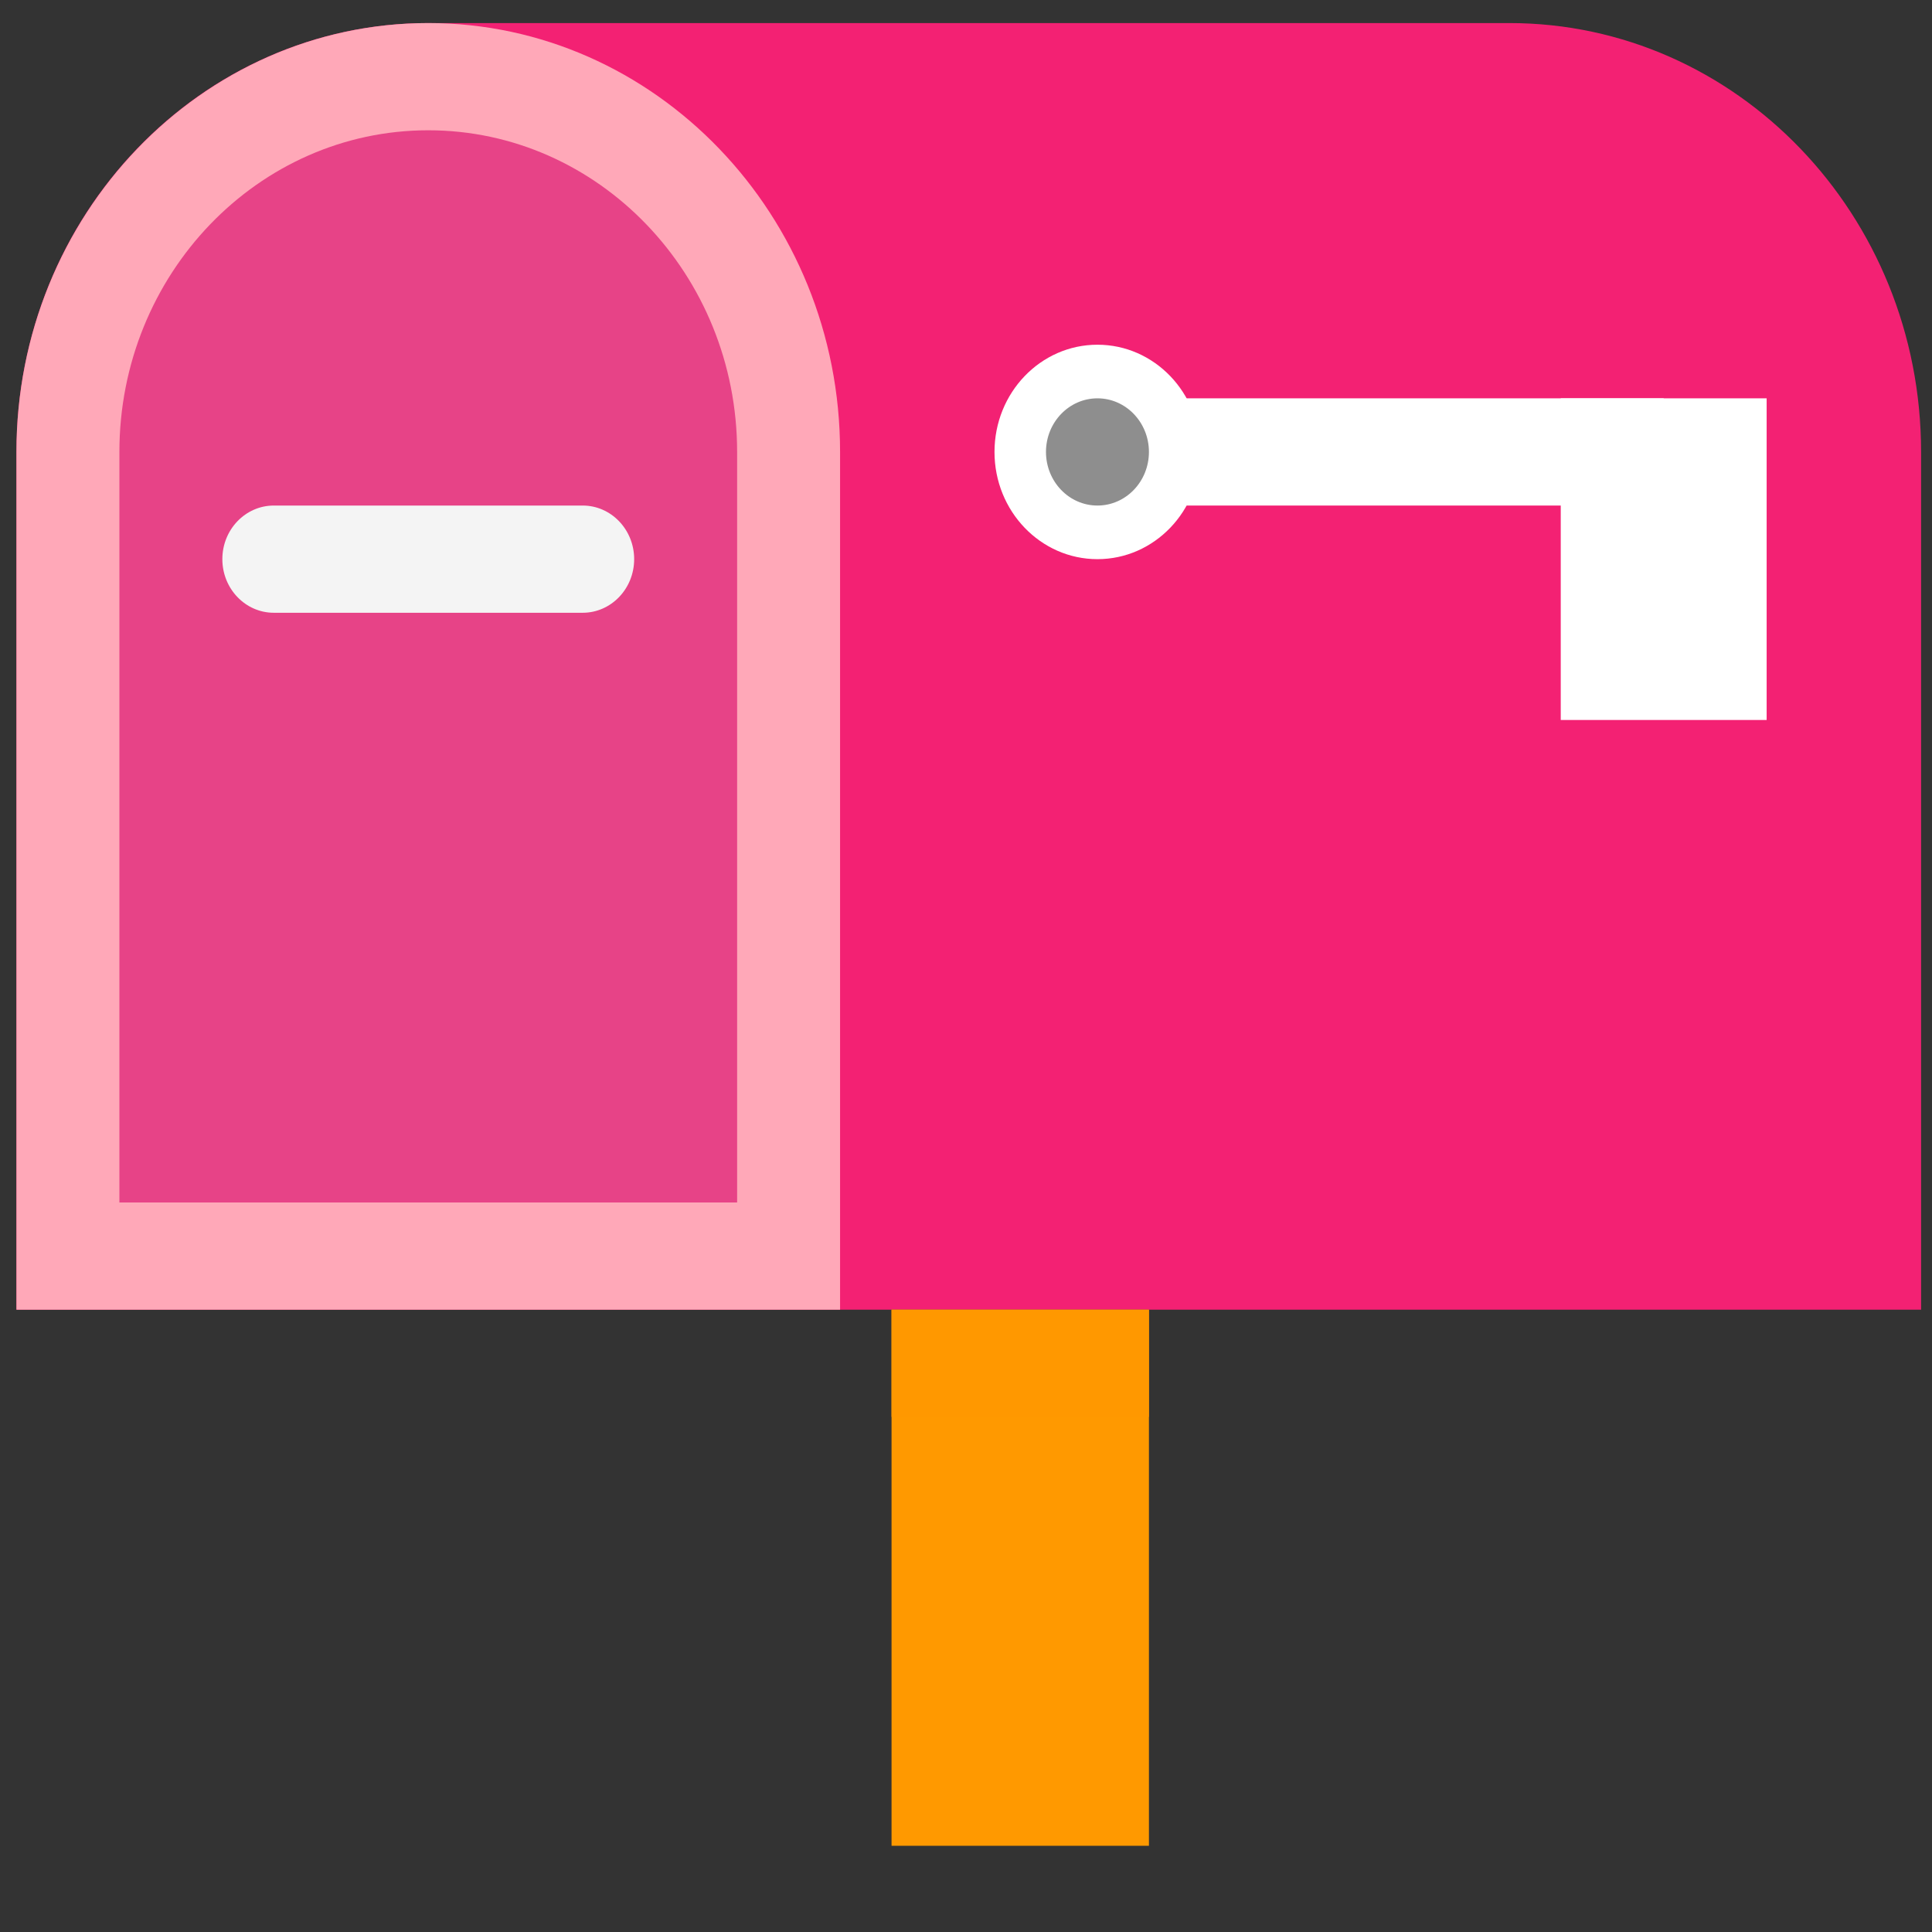 <?xml version="1.0" encoding="UTF-8" standalone="no"?>
<svg
   version="1.1"
   width="48"
   height="48"
   viewBox="0,0,256,256"
   id="svg11"
   sodipodi:docname="iconizer-Mailbox.svg"
   inkscape:version="1.3.2 (091e20ef0f, 2023-11-25, custom)"
   xmlns:inkscape="http://www.inkscape.org/namespaces/inkscape"
   xmlns:sodipodi="http://sodipodi.sourceforge.net/DTD/sodipodi-0.dtd"
   xmlns="http://www.w3.org/2000/svg"
   xmlns:svg="http://www.w3.org/2000/svg">
  <rect x="0" y="0" width="256" height="256" fill="#333333" stroke="none"/>
  <defs
     id="defs11" />
  <sodipodi:namedview
     id="namedview11"
     pagecolor="#ffffff"
     bordercolor="#666666"
     borderopacity="1.0"
     inkscape:showpageshadow="2"
     inkscape:pageopacity="0.0"
     inkscape:pagecheckerboard="0"
     inkscape:deskcolor="#d1d1d1"
     inkscape:zoom="17.645833"
     inkscape:cx="24"
     inkscape:cy="24"
     inkscape:current-layer="svg11" />
  <g
     fill="none"
     fill-rule="nonzero"
     stroke="none"
     stroke-width="1"
     stroke-linecap="butt"
     stroke-linejoin="miter"
     stroke-miterlimit="10"
     stroke-dasharray="none"
     stroke-dashoffset="0"
     font-family="none"
     font-weight="none"
     font-size="none"
     text-anchor="none"
     style="mix-blend-mode:normal"
     id="g11"
     transform="matrix(1.279,0,0,1.332,-35.335,-46.668)">
    <g
       transform="matrix(5.333,0,0,5.333,-13.333,-16)"
       id="g10">
      <path
         d="M 45,34 V 18 c 0,-4.418 -3.582,-8 -8,-8 H 16 c -4.418,0 -8,3.582 -8,8 v 16 z"
         fill="#f32173"
         id="path1" />
      <path
         d="m 38,17 h 4 v 6 h -4 z"
         fill="#ffffff"
         id="path2" />
      <path
         d="m 30,17 h 10 v 2 H 30 Z"
         fill="#ffffff"
         id="path3" />
      <path
         d="m 29,16 c -1.105,0 -2,0.895 -2,2 0,1.105 0.895,2 2,2 1.105,0 2,-0.895 2,-2 0,-1.105 -0.895,-2 -2,-2 z"
         fill="#ffffff"
         id="path4" />
      <path
         d="m 29,17 c -0.552,0 -1,0.448 -1,1 0,0.552 0.448,1 1,1 0.552,0 1,-0.448 1,-1 0,-0.552 -0.448,-1 -1,-1 z"
         fill="#8e8e8e"
         id="path5" />
      <path
         d="m 25,34 h 5 v 10 h -5 z"
         fill="#ff9900"
         id="path6" />
      <path
         d="m 25,34 h 5 v 2 h -5 z"
         fill="#ff9800"
         id="path7" />
      <path
         d="m 16,10 c -4.411,0 -8,3.589 -8,8 v 14 2 h 2 12 2 V 32 18 c 0,-4.411 -3.589,-8 -8,-8 z"
         fill="#ffa8b8"
         id="path8" />
      <path
         d="m 16,12 c -3.309,0 -6,2.691 -6,6 V 32 H 22 V 18 c 0,-3.309 -2.691,-6 -6,-6 z"
         fill="#e74387"
         id="path9" />
      <path
         d="m 20,20 c 0,0.552 -0.448,1 -1,1 h -6 c -0.552,0 -1,-0.448 -1,-1 v 0 c 0,-0.552 0.448,-1 1,-1 h 6 c 0.552,0 1,0.448 1,1 z"
         fill="#f4f4f4"
         id="path10" />
    </g>
  </g>
</svg>
